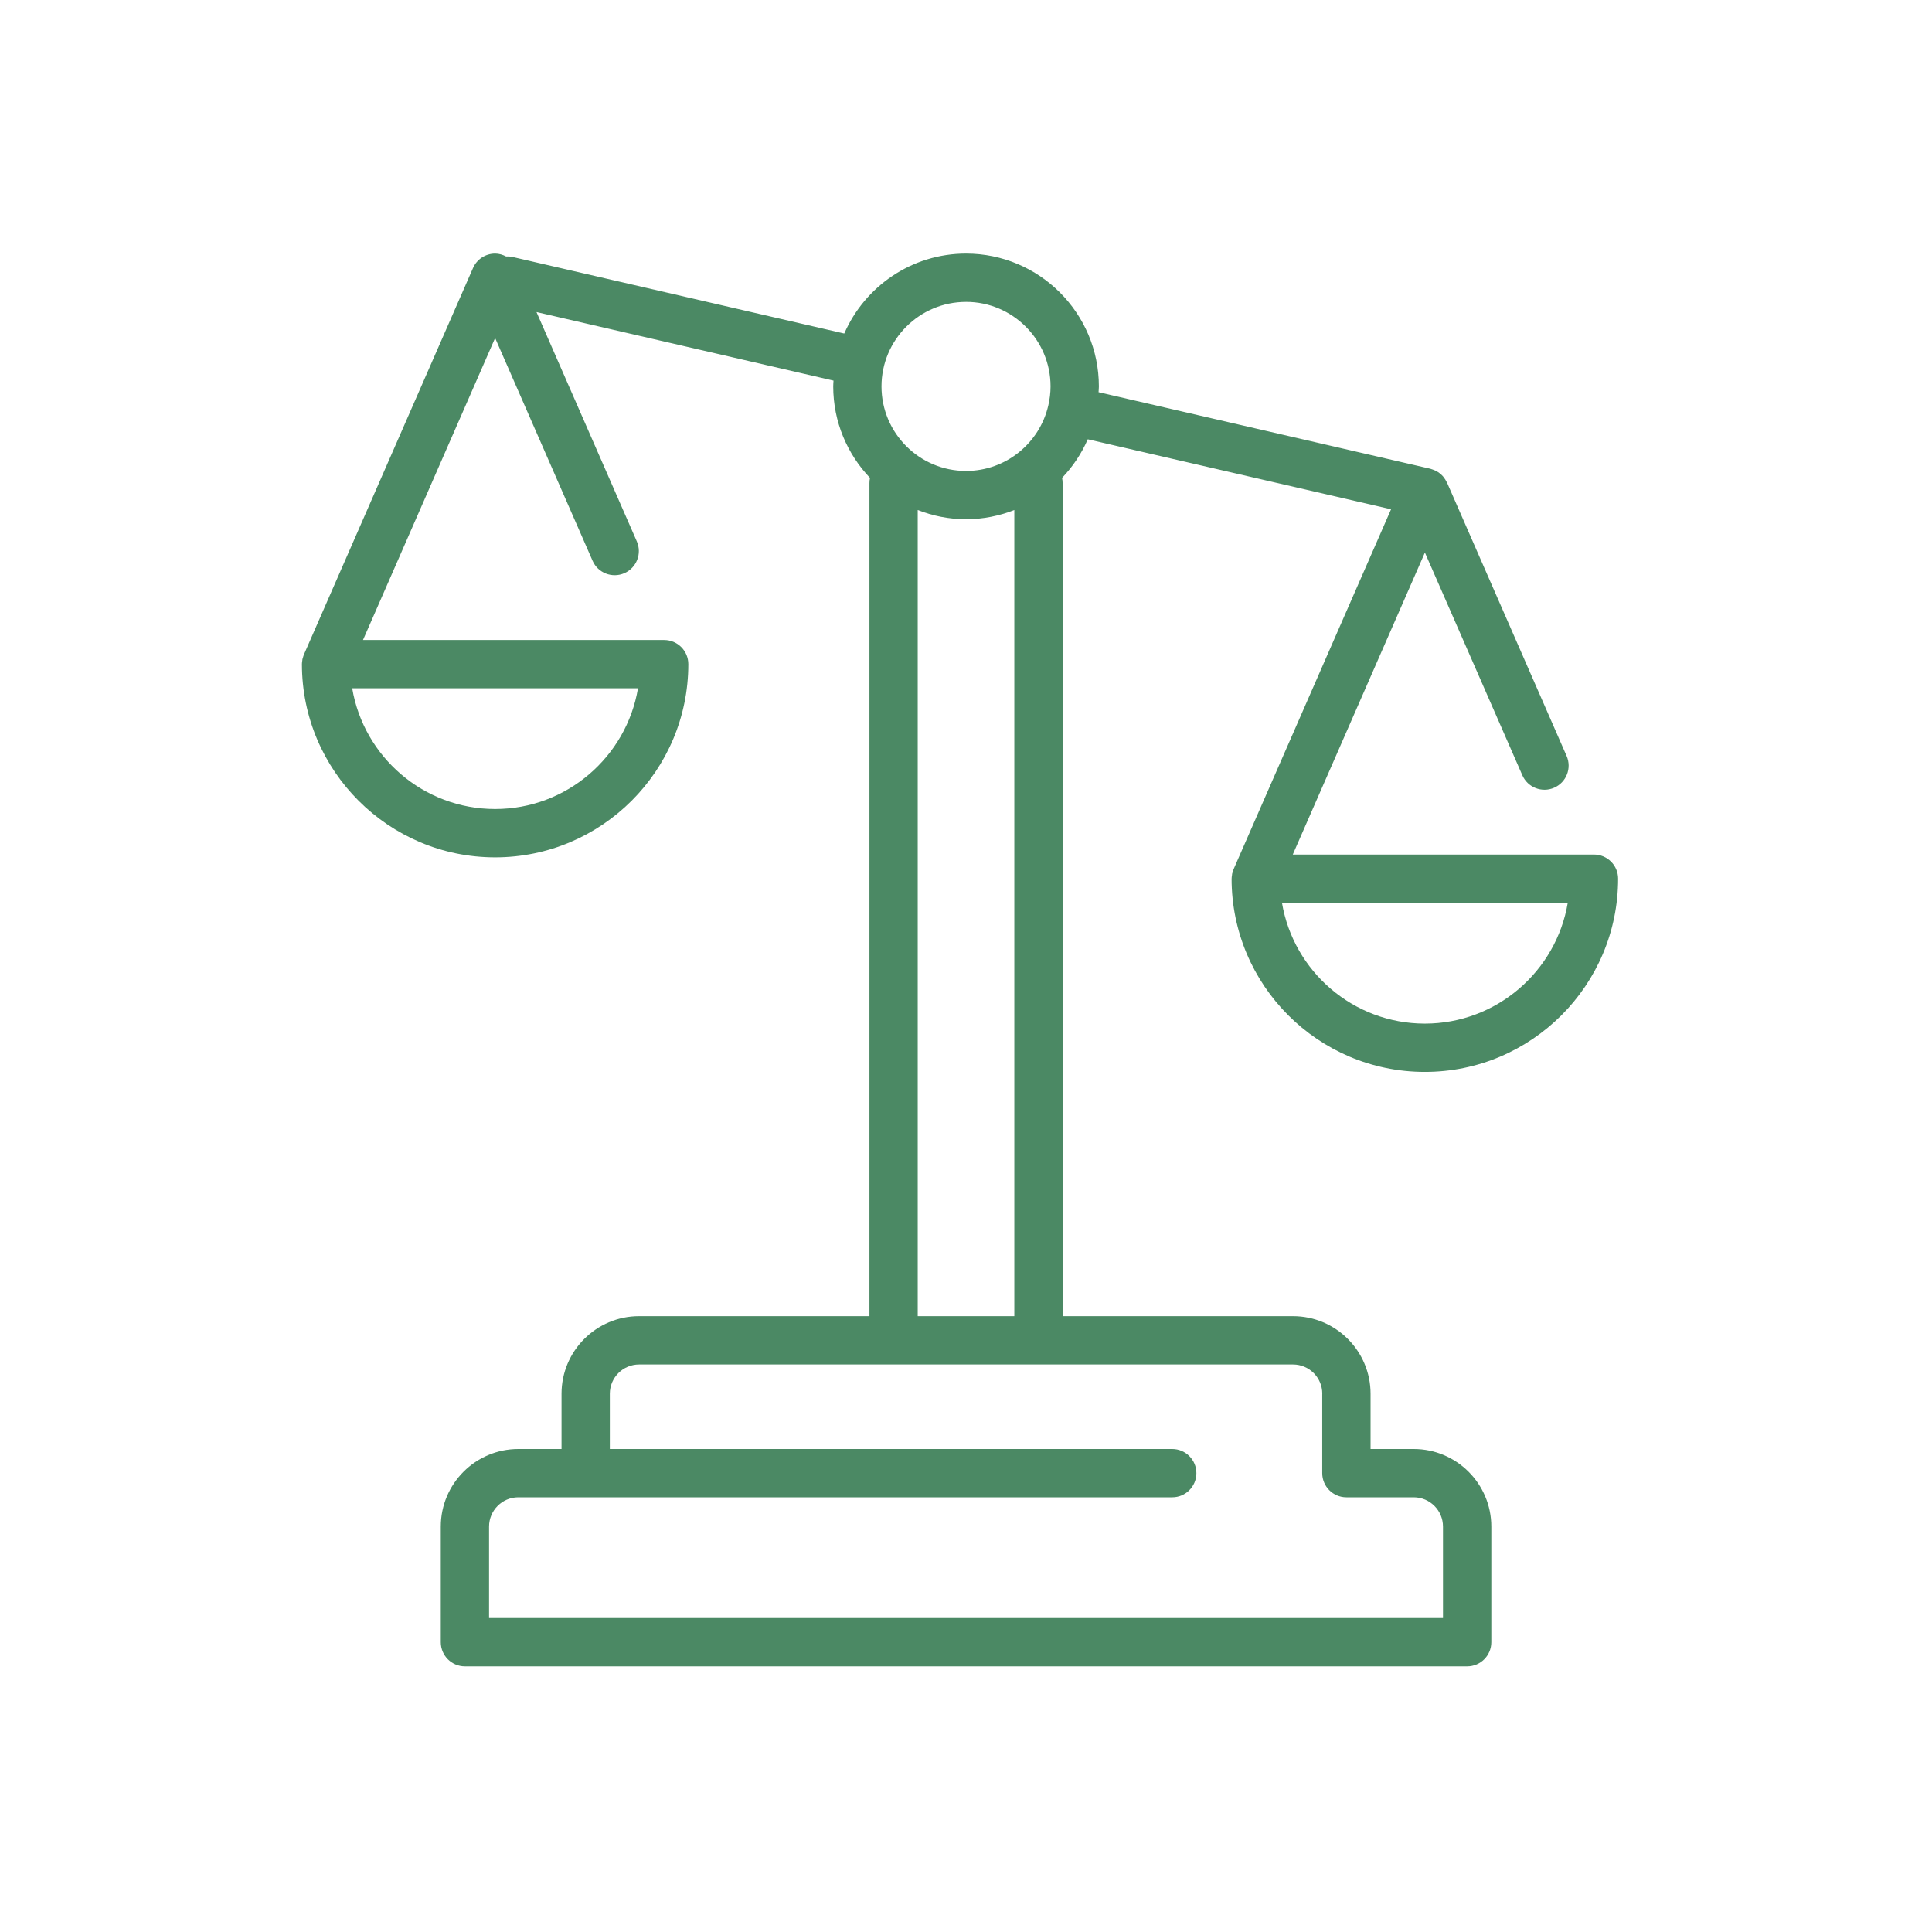 <?xml version="1.0" encoding="utf-8"?>
<svg xmlns="http://www.w3.org/2000/svg" height="80" viewBox="0 0 80 80" width="80">
  <path d="m59.001 42.385c-2.968 0-5.439-2.166-5.917-5h11.833c-.477 2.834-2.949 5-5.917 5zm-21 12.115v-33.382c.621.243 1.294.382 2 .382.706 0 1.379-.139 2-.382v33.382zm16.75 3.212v3.288c0 .552.448 1 1 1h2.788c.668 0 1.212.543 1.212 1.212v3.788h-39.5v-3.788c0-.668.543-1.212 1.211-1.212h27.078c.552 0 1-.448 1-1 0-.552-.448-1-1-1h-23.288v-2.288c0-.668.543-1.212 1.211-1.212h27.078c.668 0 1.212.543 1.212 1.212zm-14.75-45.212c1.929 0 3.5 1.571 3.5 3.5 0 .27-.034.532-.092.784 0 .001-.001.002-.001.003v.002c-.358 1.552-1.748 2.712-3.407 2.712-1.93 0-3.5-1.57-3.5-3.5 0-1.929 1.57-3.5 3.5-3.5zm-19.5 21c-2.968 0-5.439-2.166-5.917-5h11.834c-.477 2.834-2.949 5-5.917 5zm38.501 10.885c4.411 0 8-3.589 8-8 0-.552-.448-1-1-1h-12.471l5.471-12.505 4.035 9.223c.222.505.81.736 1.317.515.506-.222.737-.811.515-1.317l-4.951-11.318c-.005-.011-.014-.019-.019-.03-.032-.067-.071-.129-.117-.187-.011-.013-.021-.029-.032-.042-.055-.063-.118-.118-.188-.166-.015-.01-.031-.018-.046-.027-.059-.035-.121-.065-.189-.087-.021-.007-.041-.015-.062-.021-.013-.004-.025-.01-.038-.013l-13.738-3.17c.004-.081.013-.159.013-.24 0-3.033-2.467-5.5-5.5-5.5-2.255 0-4.194 1.365-5.043 3.311l-13.733-3.17c-.09-.021-.18-.025-.269-.021-.139-.072-.292-.12-.455-.12-.398 0-.757.235-.916.6l-7 16c-.001.002-.001.004-.002.005-.018.041-.029.084-.041.127-.006.021-.015.043-.02.065-.004.018-.004.038-.006.057-.007.048-.015.096-.015.143v.004c0 4.412 3.588 8 8 8 4.411 0 8-3.588 8-8 0-.552-.448-1-1-1h-12.471l5.471-12.505 4.035 9.223c.221.506.81.736 1.317.515.506-.222.737-.811.515-1.317l-4.154-9.495 12.299 2.838c-.004.08-.012.159-.012.24 0 1.469.582 2.801 1.523 3.789-.015.069-.023.139-.023.211v34.5h-9.539c-1.771 0-3.211 1.44-3.211 3.212v2.288h-1.789c-1.771 0-3.211 1.44-3.211 3.212v4.788c0 .552.448 1 1 1h41.5c.552 0 1-.448 1-1v-4.788c0-1.771-1.44-3.212-3.212-3.212h-1.788v-2.288c0-1.771-1.44-3.212-3.212-3.212h-9.539v-34.5c0-.072-.009-.142-.024-.211.443-.464.806-1.003 1.065-1.599l12.559 2.898-6.517 14.896c-.001.002-.001.004-.002.005-.018.041-.029.084-.041.127-.006.021-.015.043-.021.065-.004.018-.004.038-.006.057-.007.048-.015.095-.015.142 0 .002-.001.004-.001.005 0 4.411 3.589 8 8 8z" fill="#4b8964" fill-rule="evenodd"/>
</svg>